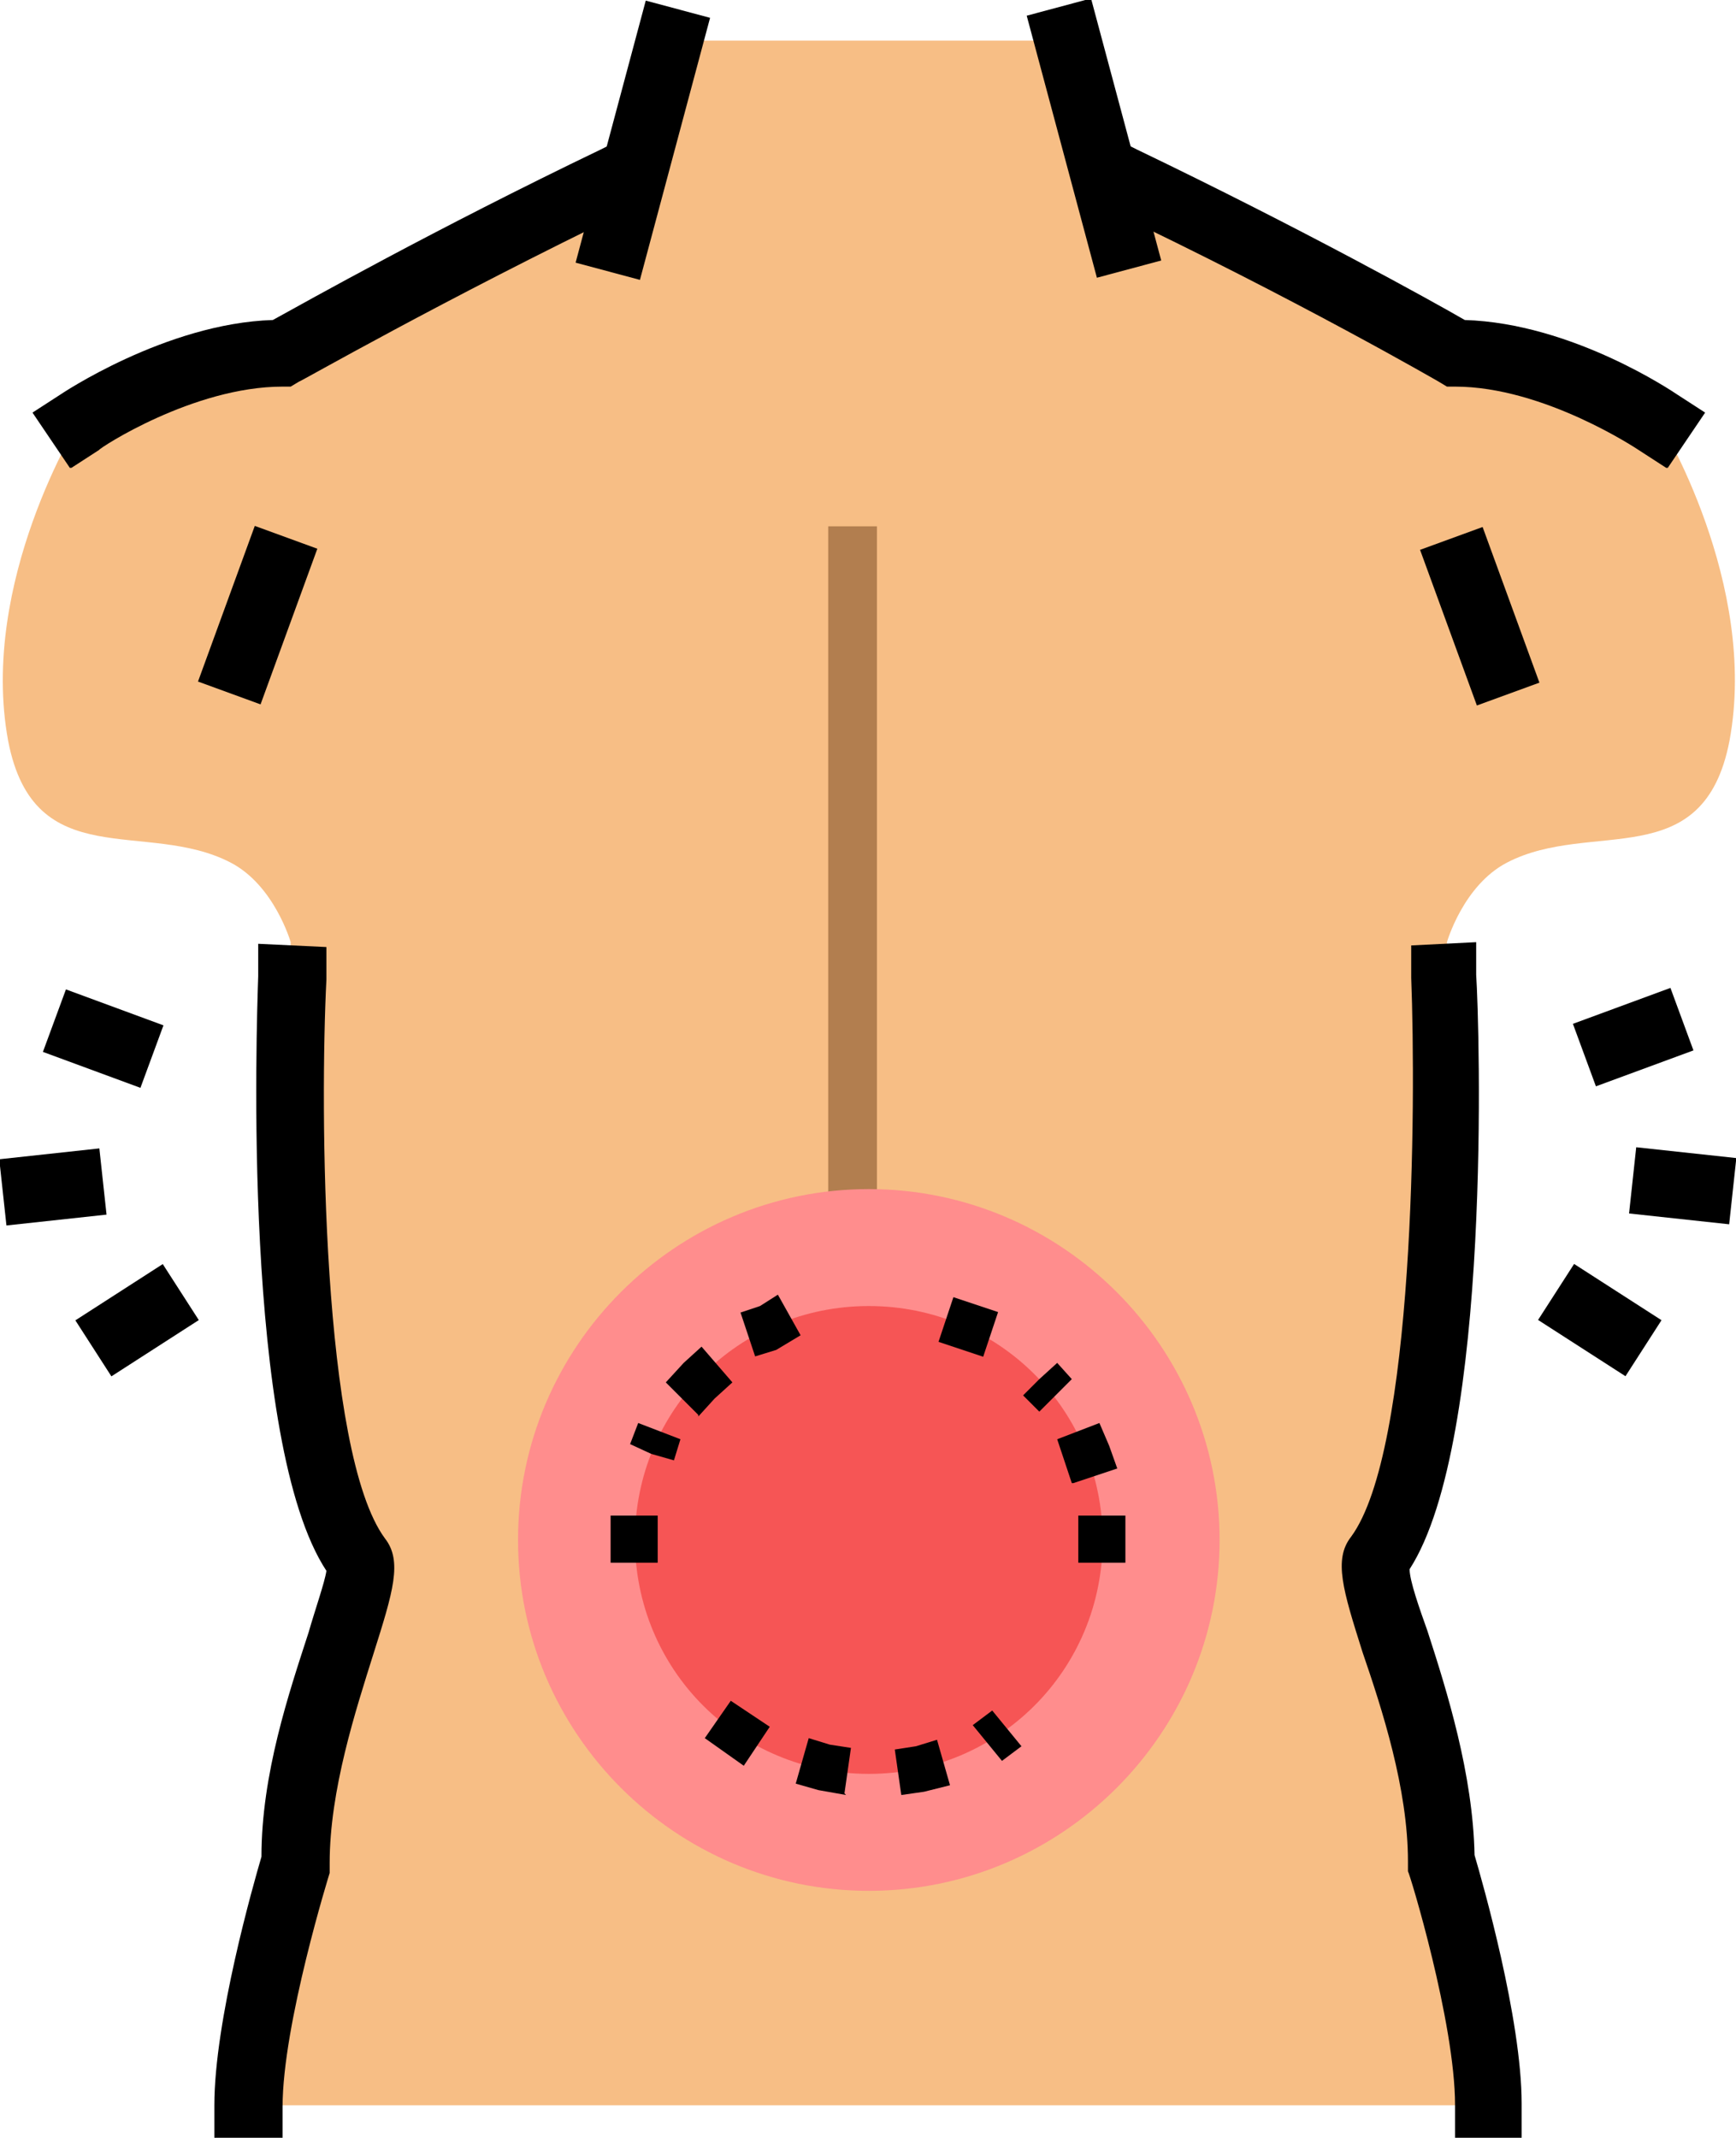 <?xml version="1.0" encoding="UTF-8"?>
<svg id="_레이어_2" data-name="레이어 2" xmlns="http://www.w3.org/2000/svg" viewBox="0 0 10.69 13.16">
  <defs>
    <style>
      .cls-1 {
        fill: #f65555;
      }

      .cls-2 {
        fill: #ff8d8d;
      }

      .cls-3 {
        fill: none;
        stroke: #b27e4f;
        stroke-miterlimit: 10;
        stroke-width: .3px;
      }

      .cls-4 {
        fill: #f7be85;
      }
    </style>
  </defs>
  <g id="Layer_1" data-name="Layer 1">
    <path class="cls-4" d="M10.21,2.59s-.62-.42-1.25-.42c0,0-.92-.56-2.17-1.12l-.21-.8h-2.46l-.21,.8c-1.25,.56-2.17,1.12-2.17,1.12-.62,0-1.25,.42-1.25,.42C.49,2.59-.13,3.58,.05,4.56c.16,.83,.85,.48,1.37,.75,.27,.14,.37,.49,.37,.49,0,0-.11,3.08,.41,3.78,.1,.14-.38,1.03-.38,1.88,0,0-.29,.95-.29,1.5h7.64c0-.55-.29-1.5-.29-1.5,0-.85-.49-1.74-.38-1.88,.52-.7,.41-3.78,.41-3.78,0,0,.1-.35,.37-.49,.52-.27,1.21,.08,1.37-.75,.18-.97-.43-1.96-.43-1.96Z"/>
    <rect x="8.91" y="3.28" width=".41" height="1.02" transform="translate(-.75 3.36) rotate(-20.06)"/>
    <path d="M9.37,13.16h-.41v-.2c0-.51-.28-1.43-.29-1.44v-.06c0-.45-.16-.94-.28-1.29-.12-.38-.18-.57-.07-.71,.39-.53,.4-2.66,.37-3.44v-.2s.4-.02,.4-.02v.2c.02,.3,.1,2.87-.41,3.66,0,.07,.06,.24,.11,.38,.12,.37,.28,.88,.29,1.38,.05,.17,.29,1.01,.29,1.53v.2Zm-.72-3.46s0,0,0,0t0,0Z"/>
    <path d="M10.26,2.88l-.17-.11s-.58-.39-1.13-.39h-.05l-.05-.03s-.88-.51-2.04-1.06l-.18-.09,.18-.37,.18,.09c1.02,.49,1.83,.94,2.02,1.05,.66,.02,1.28,.44,1.31,.46l.17,.11-.23,.34Z"/>
    <rect x="6.54" y=".02" width=".41" height="1.67" transform="translate(0 1.77) rotate(-15)"/>
    <rect x="1.07" y="3.59" width="1.02" height=".41" transform="translate(-2.52 3.97) rotate(-69.95)"/>
    <path d="M1.73,13.16h-.41v-.2c0-.52,.24-1.36,.29-1.53,0-.51,.17-1.01,.29-1.38,.04-.14,.1-.31,.11-.38-.52-.79-.43-3.36-.42-3.66v-.2s.42,.02,.42,.02v.2c-.04,.78-.03,2.91,.36,3.44,.11,.14,.05,.33-.07,.71-.11,.35-.27,.84-.27,1.29v.06s-.29,.93-.29,1.44v.2Zm.31-3.46s0,0,0,0c0,0,0,0,0,0Z"/>
    <path d="M.43,2.88l-.23-.34,.17-.11s.65-.44,1.31-.46c.2-.11,1-.56,2.02-1.05l.18-.09,.18,.37-.18,.09c-1.16,.56-2.03,1.06-2.04,1.06l-.05,.03h-.05c-.55,0-1.13,.38-1.13,.39l-.17,.11Z"/>
    <rect x="3.12" y=".66" width="1.67" height=".41" transform="translate(2.1 4.46) rotate(-75.01)"/>
    <g>
      <rect x="10.16" y="6.99" width=".41" height=".62" transform="translate(1.99 16.82) rotate(-83.83)"/>
      <rect x="9.65" y="7.8" width=".41" height=".64" transform="translate(-2.31 12.02) rotate(-57.24)"/>
      <rect x="9.74" y="6.18" width=".64" height=".41" transform="translate(-1.59 3.87) rotate(-20.22)"/>
    </g>
    <g>
      <rect x=".02" y="7.1" width=".62" height=".41" transform="translate(-.79 .08) rotate(-6.19)"/>
      <rect x=".52" y="7.92" width=".64" height=".41" transform="translate(-4.26 1.75) rotate(-32.77)"/>
      <rect x=".43" y="6.07" width=".41" height=".64" transform="translate(-5.58 4.78) rotate(-69.77)"/>
    </g>
    <line class="cls-3" x1="5.25" y1="3.24" x2="5.25" y2="10.76"/>
    <path class="cls-2" d="M7.51,9.48c0,1.19-.97,2.16-2.16,2.16s-2.16-.97-2.16-2.16,.97-2.16,2.16-2.16,2.16,.97,2.16,2.16Z"/>
    <path class="cls-1" d="M6.79,9.48c0,.8-.64,1.44-1.44,1.44s-1.44-.64-1.44-1.44,.64-1.44,1.44-1.44,1.44,.64,1.44,1.44Z"/>
    <g>
      <g>
        <rect x="3.76" y="9.33" width=".29" height=".29"/>
        <path d="M4.15,8.99l-.14-.04-.13-.06,.05-.13,.26,.1-.04,.13Zm-.14-.04h0Zm.29-.24l-.2-.2,.11-.12,.11-.1,.19,.22-.11,.1-.1,.11Z"/>
        <polygon points="4.65 8.35 4.56 8.08 4.68 8.04 4.79 7.97 4.93 8.22 4.78 8.31 4.65 8.35"/>
      </g>
      <g>
        <polygon points="6.17 10.84 5.99 10.62 6.11 10.53 6.2 10.64 6.28 10.76 6.2 10.64 6.29 10.75 6.17 10.84"/>
        <path d="M5.21,11.05l-.17-.03-.14-.04,.08-.28,.13,.04,.13,.02-.04,.28Zm.34,0l-.04-.28,.13-.02,.13-.04,.08,.28-.16,.04-.14,.02Z"/>
        <polygon points="4.58 10.87 4.34 10.7 4.5 10.47 4.74 10.63 4.58 10.87"/>
      </g>
      <g>
        <rect x="5.82" y="8.03" width=".29" height=".29" transform="translate(-3.68 11.24) rotate(-71.55)"/>
        <path d="M6.6,9.13l-.09-.27,.26-.1,.06,.14,.05,.14-.27,.09Zm-.2-.44l-.1-.1,.1-.1,.11-.1-.11,.1,.11-.1,.09,.1-.2,.2Z"/>
        <rect x="6.64" y="9.33" width=".29" height=".29"/>
      </g>
    </g>
  </g>
</svg>